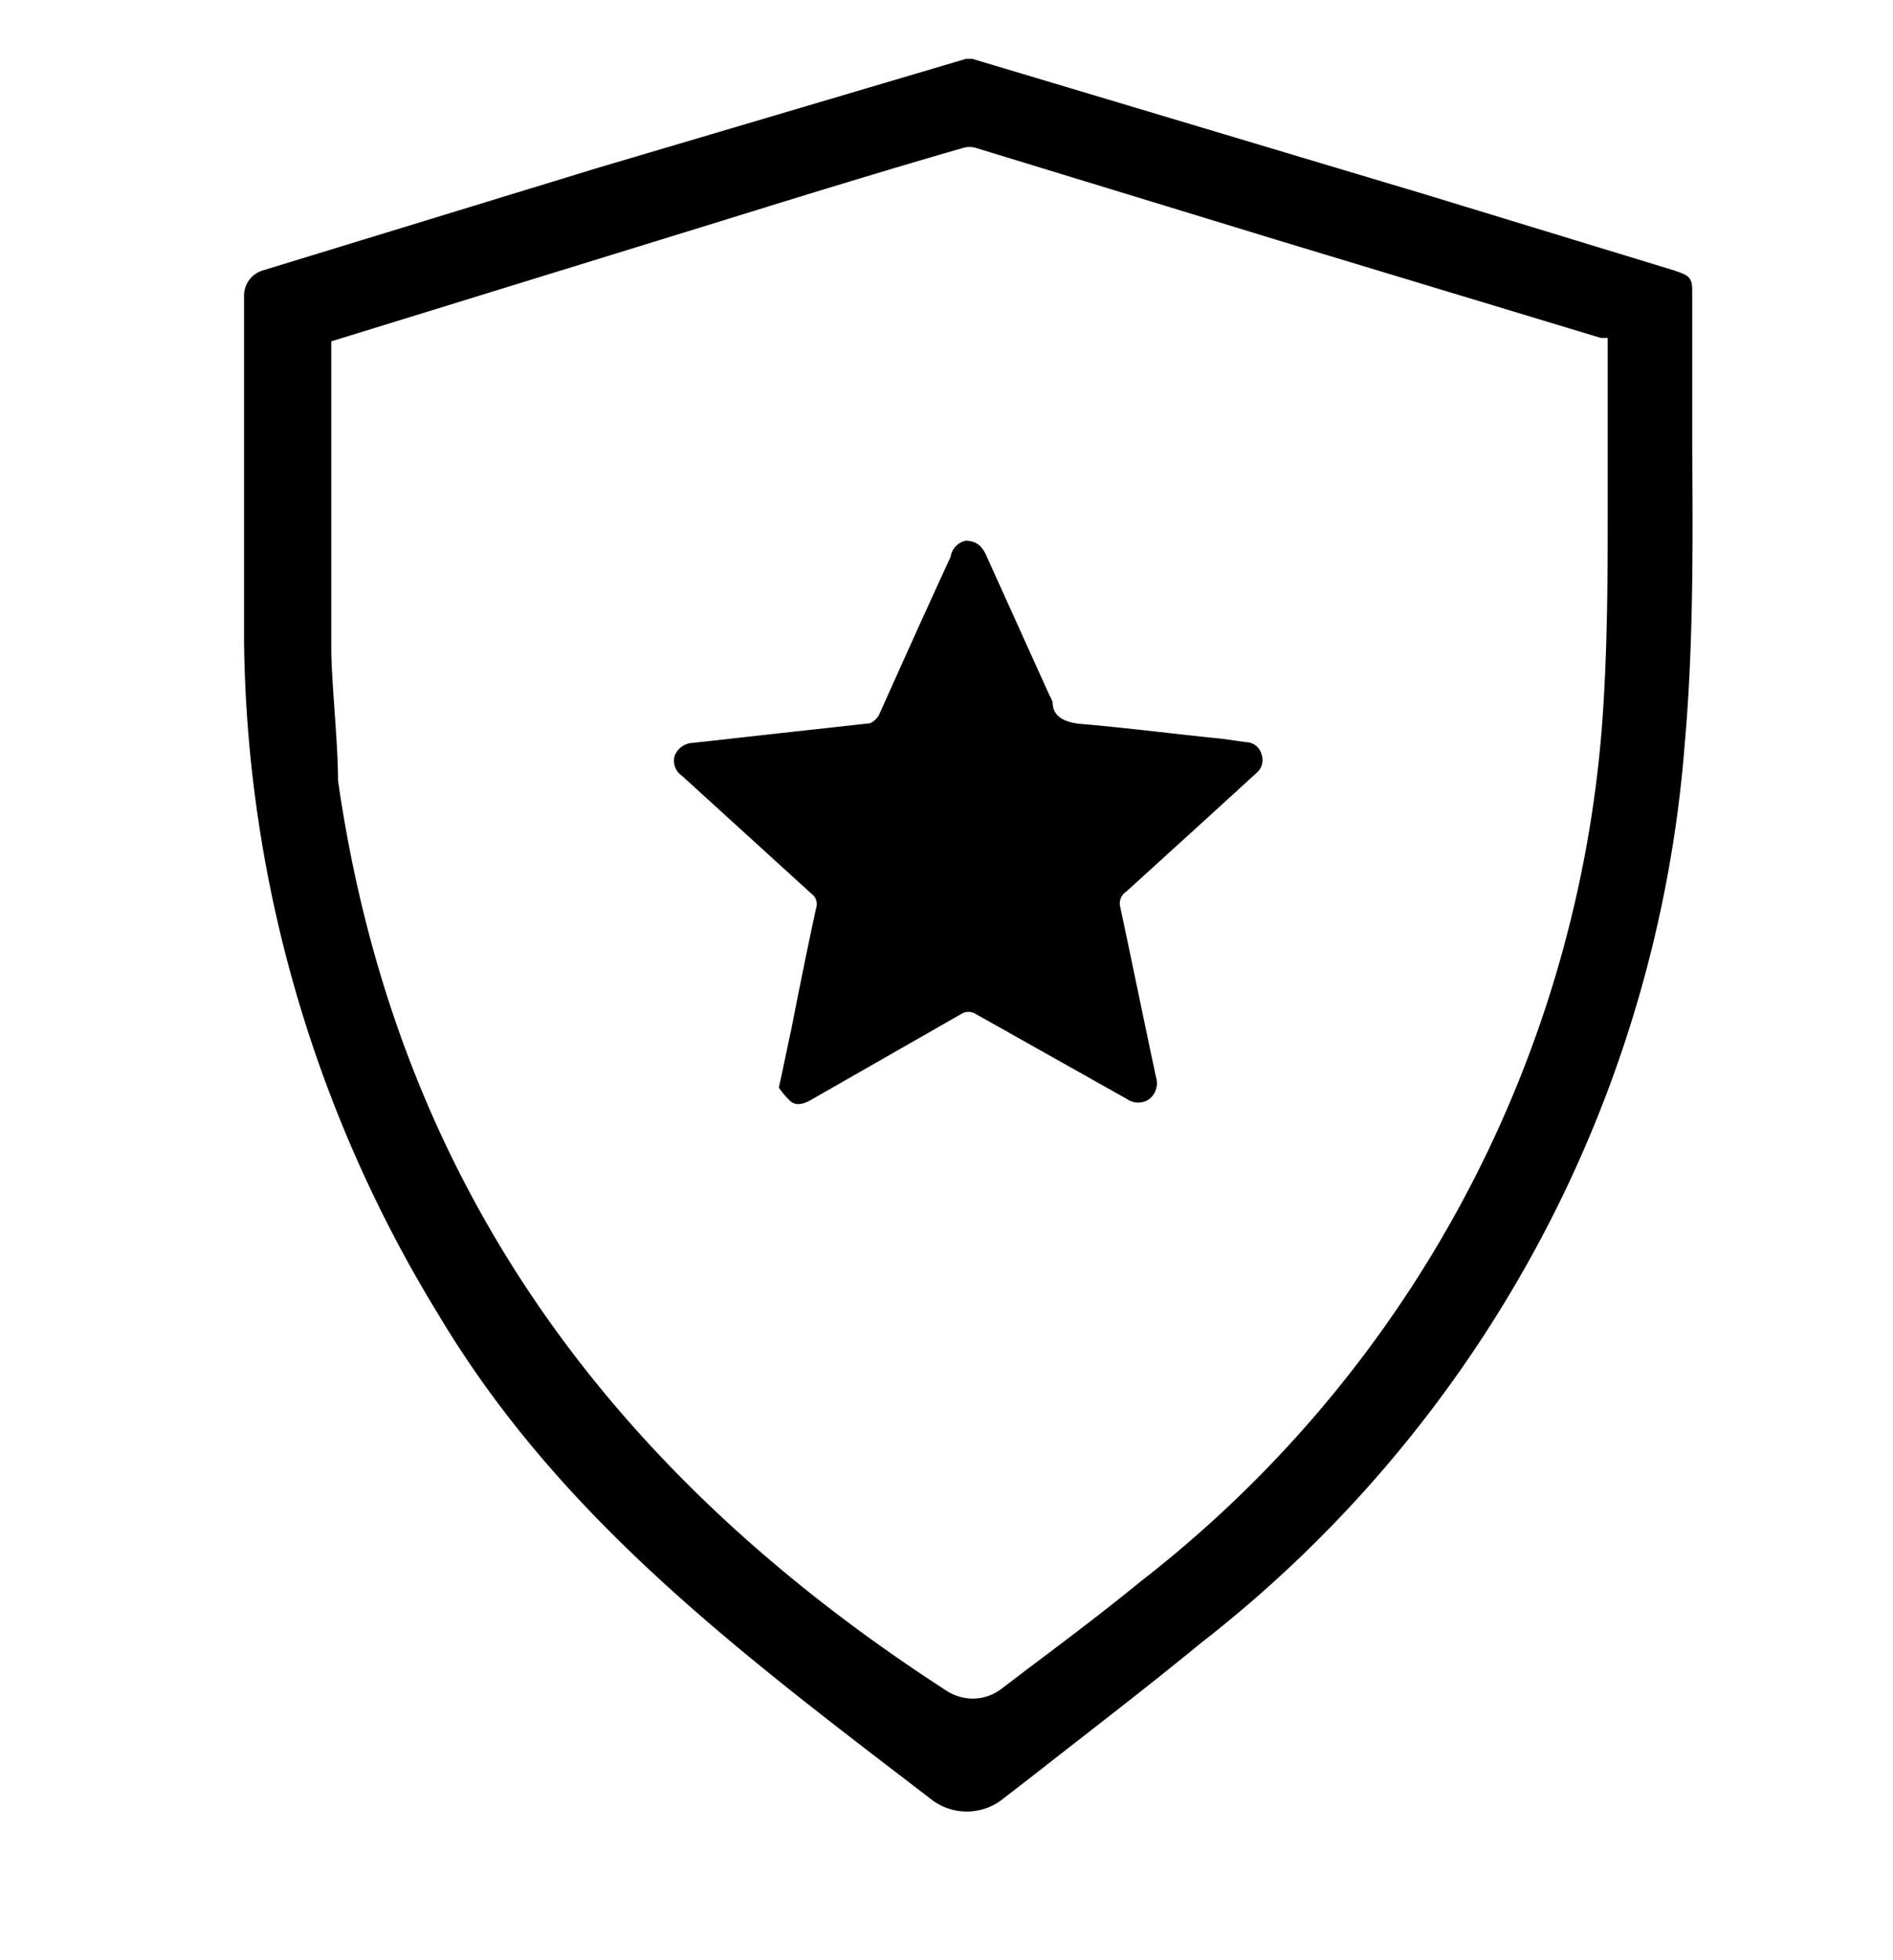 <svg id="Layer_1" data-name="Layer 1" xmlns="http://www.w3.org/2000/svg" viewBox="0 0 28 29"><path d="M3.89,4a.39.39,0,0,0-.28.39V6.81c0,.9,0,1.8,0,2.7a19.47,19.47,0,0,0,2.87,9.93c1.75,2.94,4.33,4.91,7.06,7l.26.2a.86.86,0,0,0,1,0l.53-.41c.84-.66,1.64-1.27,2.43-1.92A18.68,18.68,0,0,0,24.92,11c.13-1.46.12-3,.11-4.43,0-.75,0-1.52,0-2.28,0-.2-.07-.22-.27-.29L21.06,2.87l-6.68-2h-.09L8.82,2.49ZM14.24,2.19a.34.34,0,0,1,.2,0l4.48,1.37L23.68,5l.1,0v.1c0,.76,0,1.53,0,2.28,0,1.13,0,2.29-.09,3.43a17.77,17.77,0,0,1-6.81,12.58c-.55.45-1.12.88-1.68,1.3l-.38.29a.71.71,0,0,1-.44.15.73.73,0,0,1-.4-.13C8.73,21.6,5.81,17.18,5,11.55,5,11,4.91,10.17,4.9,9.65c0-1,0-2.06,0-3.07V5.05l5.8-1.79C11.86,2.9,13.06,2.53,14.24,2.19Z"/><path d="M11.52,16.09c.07-.31.12-.57.18-.84.12-.61.24-1.21.37-1.81a.19.19,0,0,0-.07-.22l-1.91-1.74a.27.27,0,0,1-.11-.3.3.3,0,0,1,.27-.19l1.44-.16,1.18-.13a.29.29,0,0,0,.13-.12c.35-.78.7-1.56,1.06-2.34A.29.29,0,0,1,14.28,8c.13,0,.23.05.3.2l.94,2.08a.54.54,0,0,1,.05.11c0,.22.19.3.42.32.7.06,1.39.15,2.09.22l.35.05a.24.24,0,0,1,.23.18.25.25,0,0,1-.08.28l-.7.64-1.22,1.11a.21.21,0,0,0-.09.23c.18.84.35,1.68.53,2.52a.3.3,0,0,1-.1.32.29.29,0,0,1-.33,0L14.43,15a.2.2,0,0,0-.21,0L12,16.27c-.14.08-.25.09-.33,0A1.2,1.2,0,0,1,11.52,16.09Z"/></svg>